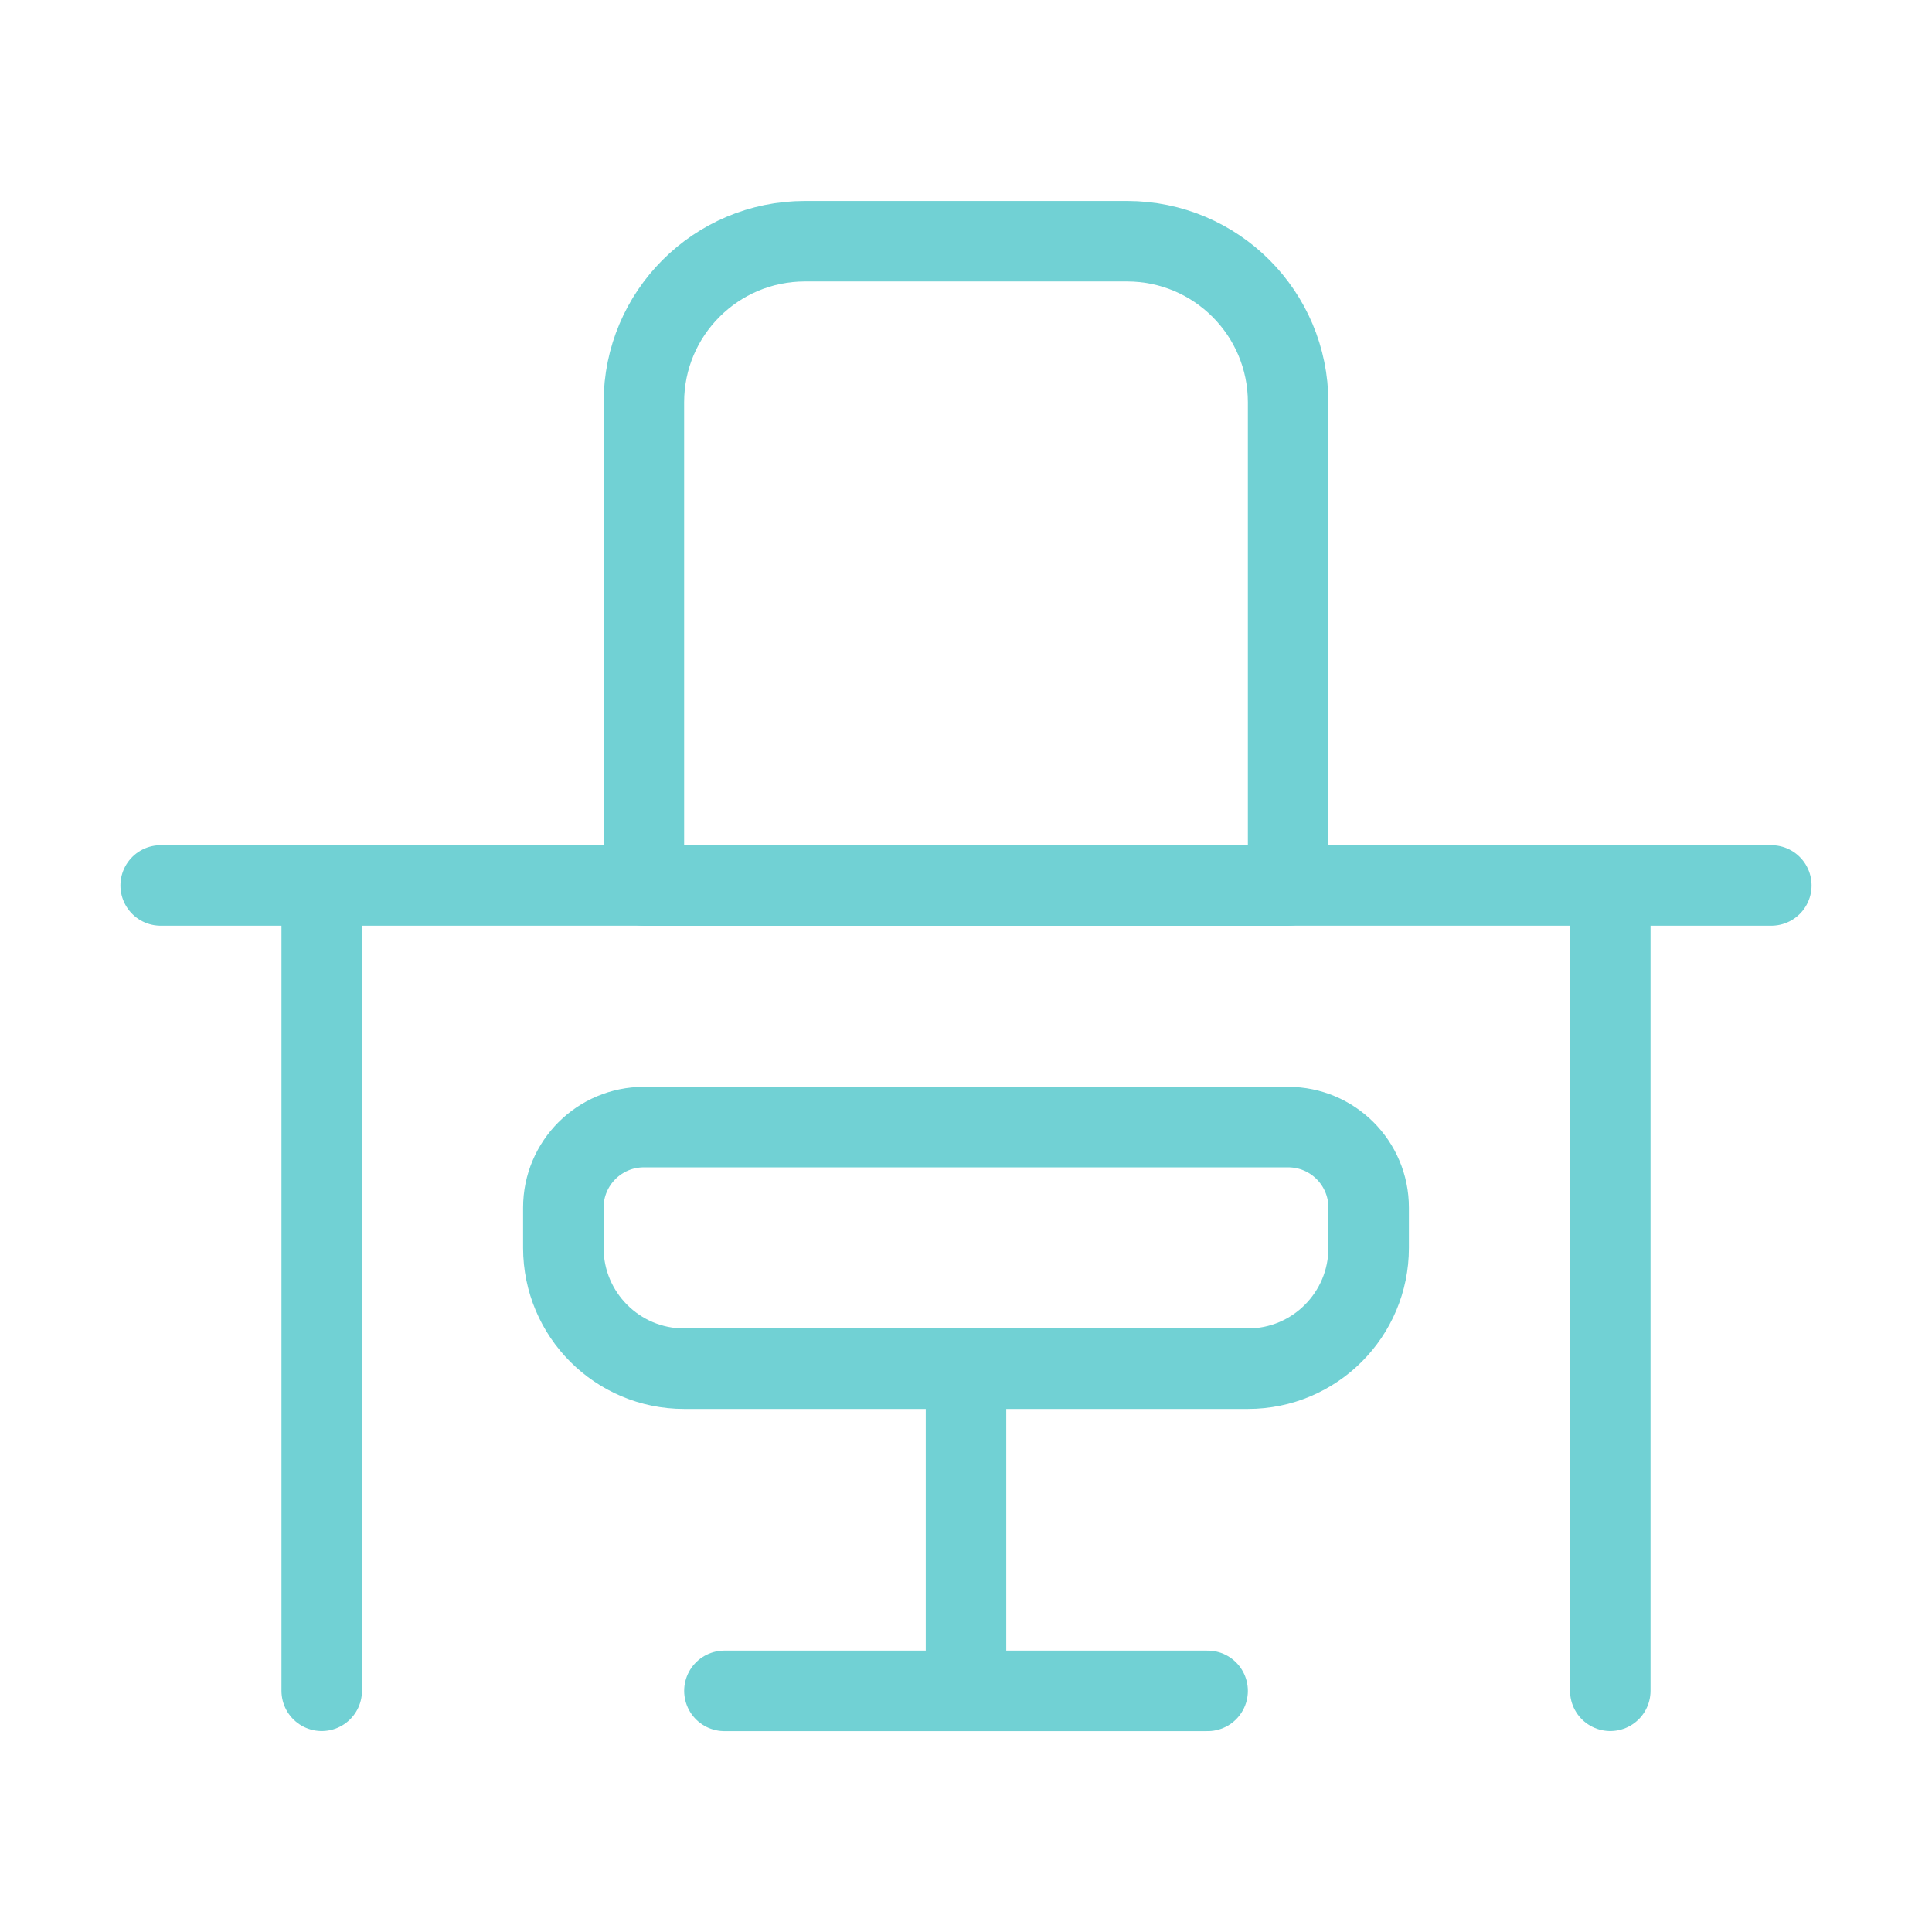 <svg width="48" height="48" viewBox="0 0 48 48" fill="none" xmlns="http://www.w3.org/2000/svg">
<path d="M7.993 21.999V42.007" stroke="#71D1D4" stroke-width="2" stroke-linecap="round" stroke-linejoin="round"/>
<path fill-rule="evenodd" clip-rule="evenodd" d="M19.998 5.993H28.002C30.212 5.993 32.003 7.785 32.003 9.995V22H15.997V9.995C15.997 7.785 17.788 5.993 19.998 5.993Z" stroke="#71D1D4" stroke-width="2" stroke-linecap="round" stroke-linejoin="round"/>
<path fill-rule="evenodd" clip-rule="evenodd" d="M15.997 28.002H32.004C33.109 28.002 34.004 28.898 34.004 30.003V31.003C34.004 32.661 32.661 34.005 31.003 34.005H16.997C15.34 34.005 13.996 32.661 13.996 31.003V30.003C13.996 28.898 14.892 28.002 15.997 28.002Z" stroke="#71D1D4" stroke-width="2" stroke-linecap="round" stroke-linejoin="round"/>
<path d="M24 34.005V42.008" stroke="#71D1D4" stroke-width="2" stroke-linecap="round" stroke-linejoin="round"/>
<path d="M30.003 42.009H17.998" stroke="#71D1D4" stroke-width="2" stroke-linecap="round" stroke-linejoin="round"/>
<path d="M44.008 21.999H3.992" stroke="#71D1D4" stroke-width="2" stroke-linecap="round" stroke-linejoin="round"/>
<path d="M40.007 42.007V21.999" stroke="#71D1D4" stroke-width="2" stroke-linecap="round" stroke-linejoin="round"/>
</svg>

